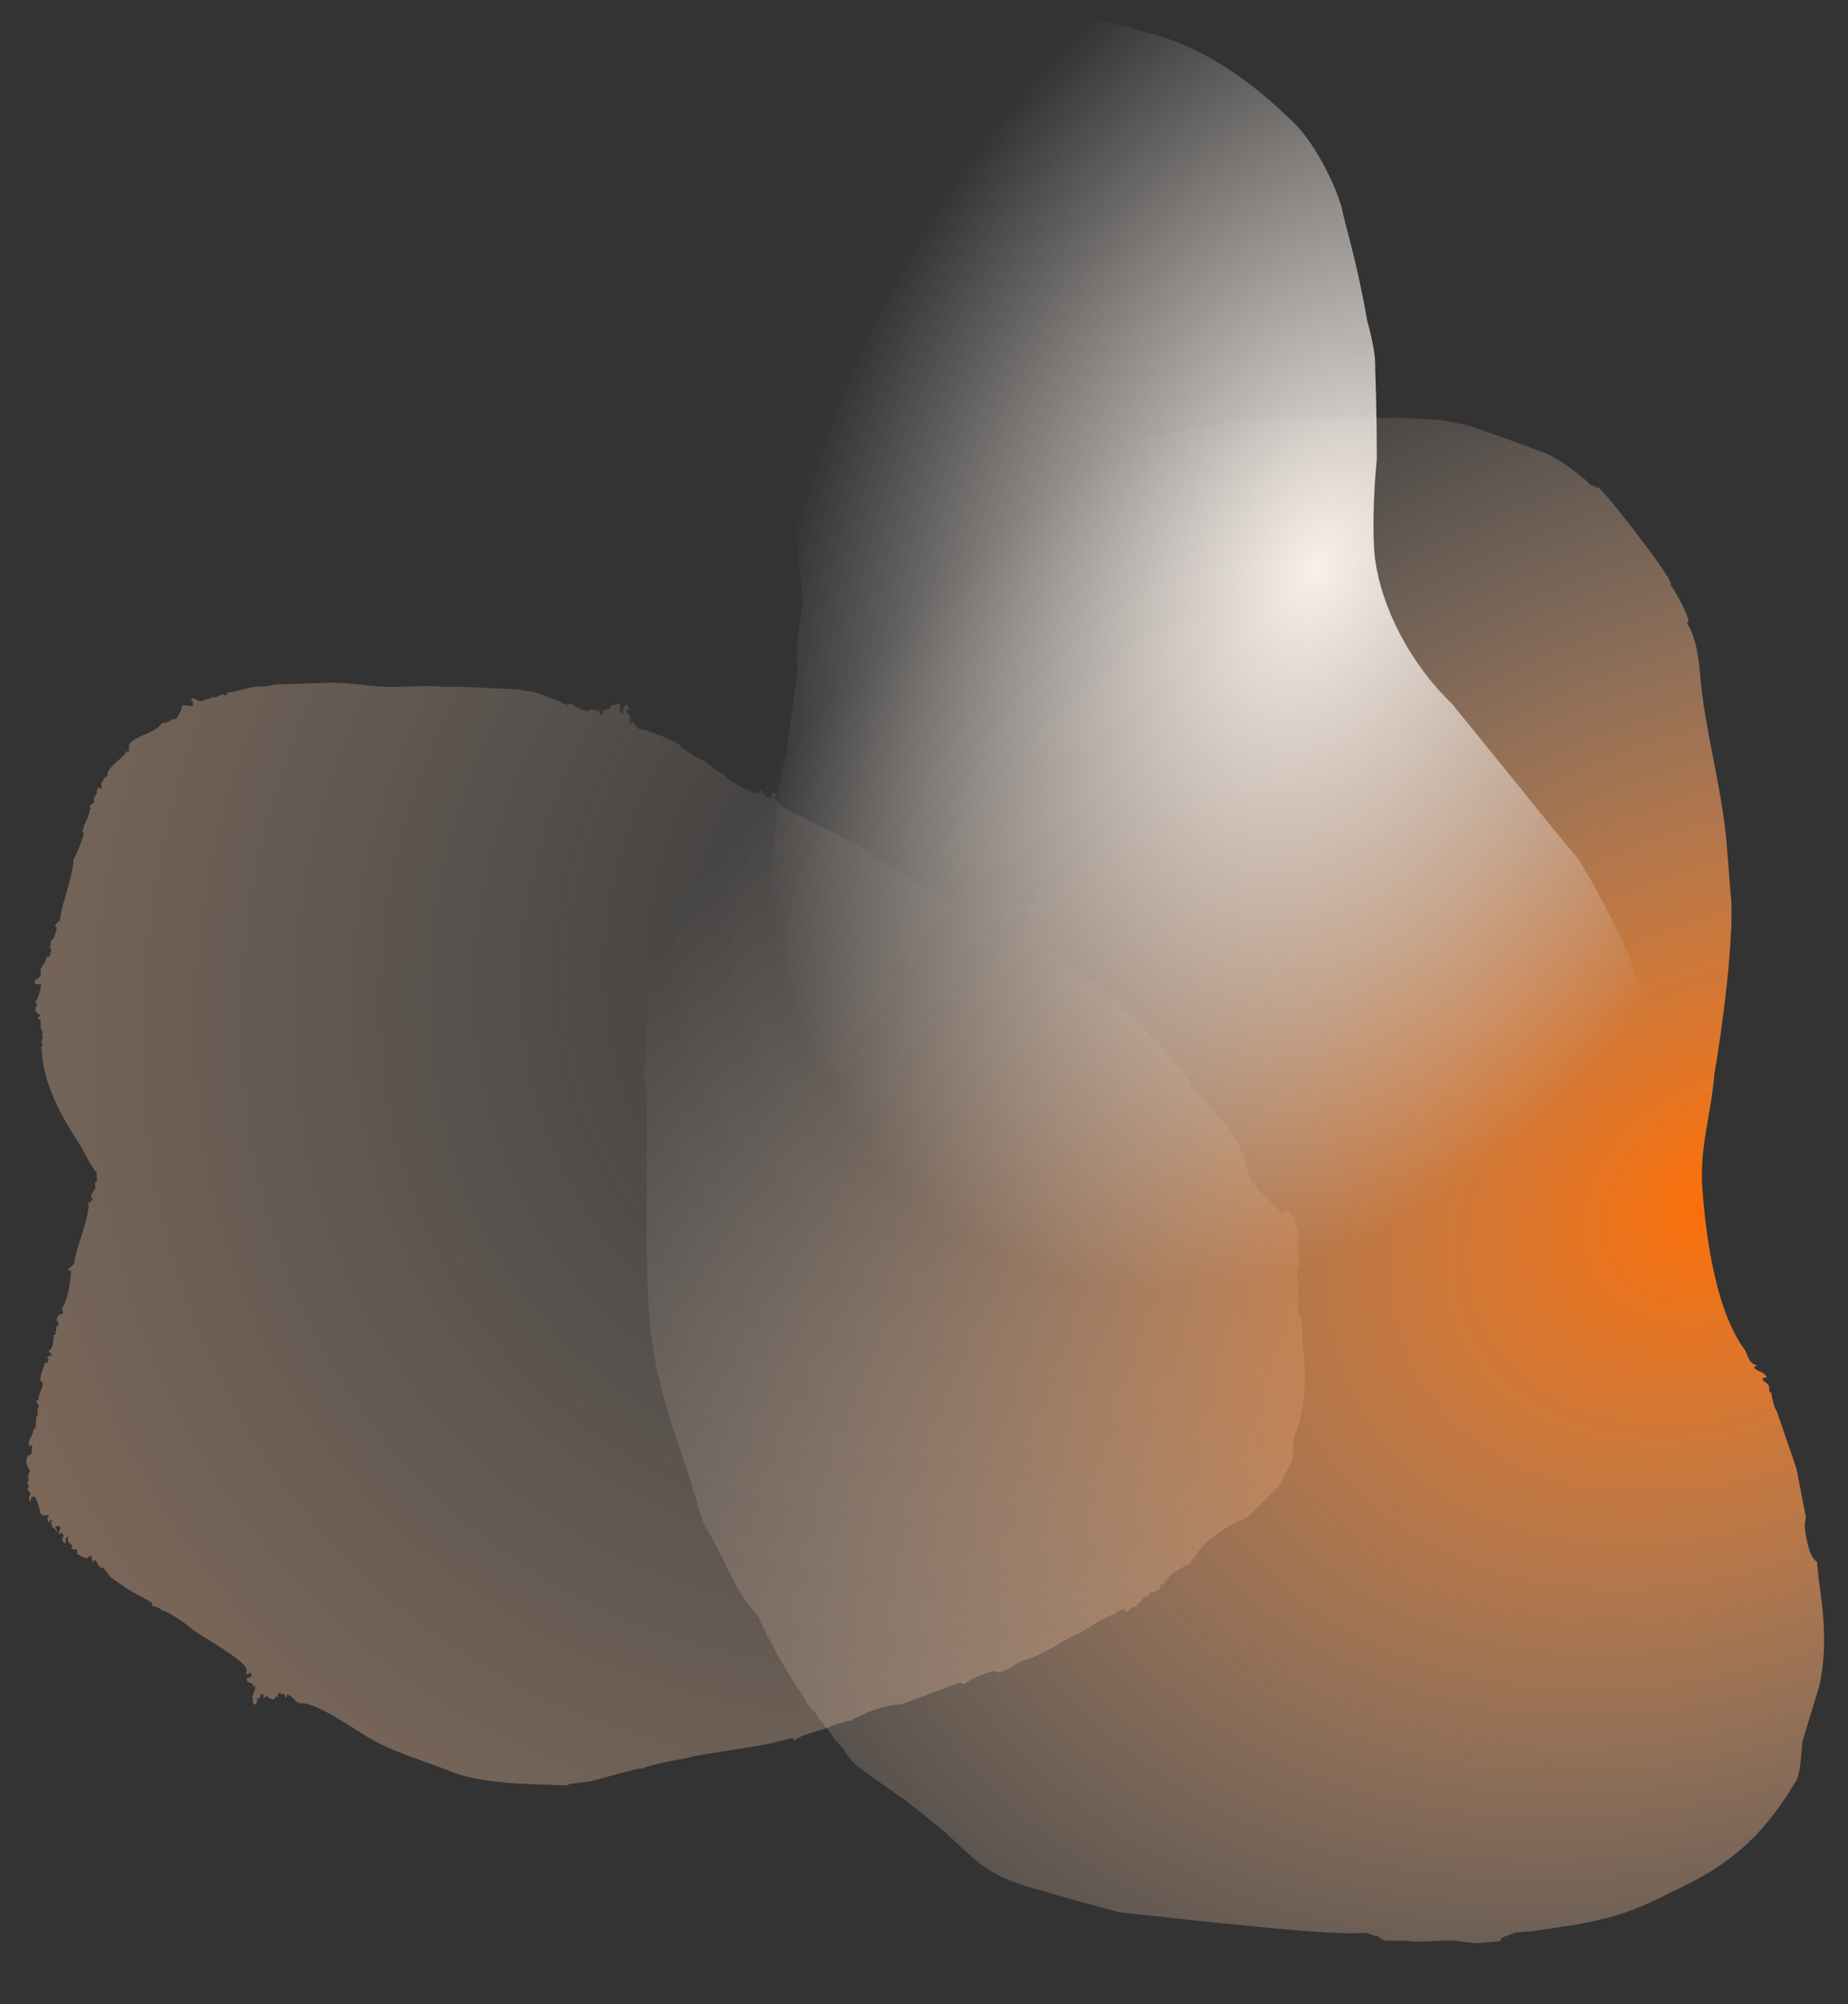 <svg width="583" height="632" viewBox="0 0 583 632" fill="none" xmlns="http://www.w3.org/2000/svg">
<rect x="0" y="0" width="583" height="632" fill="#333333" stroke="none"/>
<path d="M81.265 216.553C82.771 216.503 85.282 216.421 86.27 215.886L102.844 215.344C110.879 215.081 117.976 216.862 125.007 216.632L134.047 216.337C136.558 216.255 140.592 216.626 140.592 216.626C147.121 216.413 155.189 217.155 163.744 217.379C164.246 217.362 164.764 217.849 165.267 217.832C168.782 217.717 172.882 220.099 176.431 220.989C177.468 221.962 177.468 221.962 178.472 221.929L178.991 222.415C178.991 222.415 179.493 222.399 179.477 221.896C180.983 221.847 183.074 224.294 185.585 224.212C186.088 224.196 186.071 223.693 186.071 223.693C186.573 223.677 190.105 224.064 189.134 225.102C189.652 225.588 190.657 225.556 190.105 224.064C190.608 224.048 191.596 223.512 192.6 223.48L192.567 222.474C193.572 222.442 195.564 221.873 195.564 221.873L195.63 223.884C195.63 223.884 195.663 224.889 196.165 224.872C196.667 224.856 196.667 224.856 196.634 223.851L196.618 223.348C196.618 223.348 197.087 222.327 197.589 222.31C197.589 222.31 198.627 223.283 198.643 223.785L197.639 223.818L197.672 224.823C198.692 225.293 198.692 225.293 198.725 226.298L198.791 228.309C199.293 228.292 199.293 228.292 199.26 227.287C200.314 228.762 201.368 230.237 202.874 230.188C203.377 230.171 203.36 229.669 203.36 229.669L203.377 230.171C203.377 230.171 214.557 233.831 215.125 235.825C215.643 236.311 221.802 240.135 221.785 239.633C223.827 240.572 225.951 244.025 228.462 243.943C228.528 245.953 237.213 250.197 239.222 250.132C239.724 250.115 239.708 249.613 239.691 249.11C240.696 249.077 240.243 250.602 242.285 251.541C243.289 251.508 243.289 251.508 243.742 249.984L245.265 250.437L244.293 251.475C245.314 251.945 245.347 252.95 245.882 253.939C247.422 254.895 274.499 268.098 274.532 269.103L274.549 269.606C274.565 270.109 278.146 272.004 279.151 271.971C281.76 274.905 286.799 275.243 289.425 278.679C289.911 278.16 300.72 285.857 301.206 285.338L301.19 284.836C302.729 285.792 303.248 286.278 304.771 286.731L305.775 286.698C306.78 286.666 307.85 288.643 308.352 288.627C309.357 288.594 309.357 288.594 309.842 288.075L310.345 288.059L310.377 289.064L310.88 289.047C310.88 289.047 311.349 288.026 311.851 288.009C313.358 287.96 311.917 290.02 312.921 289.987C313.391 288.965 313.926 289.954 313.877 288.446C314.379 288.43 314.379 288.43 314.362 287.927L314.865 287.911C315.367 287.894 315.334 286.889 316.338 286.856L316.388 288.364C316.89 288.348 317.376 287.829 317.343 286.824L317.845 286.807L318.314 285.785C318.314 285.785 318.331 286.288 318.833 286.272C318.817 285.769 318.817 285.769 319.805 285.234C320.809 285.201 320.842 286.206 321.361 286.692C321.344 286.19 321.328 285.687 321.814 285.168L321.83 285.671C323.337 285.621 324.325 285.086 324.292 284.081C325.296 284.048 325.313 284.55 325.815 284.534C326.819 284.501 326.77 282.993 326.737 281.988L325.716 281.518C326.721 281.486 327.207 280.967 327.207 280.967L327.157 279.459C327.692 280.448 329.232 281.404 328.244 281.939L328.26 282.442L327.775 282.961C327.272 282.977 327.807 283.966 327.807 283.966C327.824 284.468 328.342 284.955 328.359 285.457C328.861 285.441 328.31 283.949 328.779 282.928C329.281 282.911 328.828 284.436 330.335 284.386L330.351 284.889C328.877 285.943 328.375 285.96 328.441 287.97L328.927 287.451L328.976 288.959L328.474 288.975L327.988 289.494C327.988 289.494 328.49 289.478 328.507 289.981C327 290.03 329.091 292.477 328.589 292.494L328.605 292.996C329.107 292.98 329.124 293.482 329.124 293.482C329.157 294.488 328.671 295.007 328.687 295.509C328.704 296.012 329.206 295.995 329.206 295.995L328.72 296.515C328.753 297.52 329.725 296.482 330.762 297.454L330.778 297.957L329.774 297.99C329.305 299.011 332.351 299.918 332.853 299.901C333.404 301.393 337.035 304.796 339.563 305.217L339.077 305.736L339.579 305.719L340.098 306.205L341.102 306.173C341.604 306.156 341.119 306.675 341.151 307.68C342.156 307.648 342.189 308.653 343.193 308.62L343.695 308.604C343.712 309.106 344.716 309.073 344.716 309.073L345.786 311.051C345.753 310.046 346.256 310.029 346.256 310.029L346.305 311.537C346.807 311.521 351.944 314.875 353.517 316.836C353.566 318.344 354.57 318.311 355.591 318.781L359.222 322.184C360.226 322.151 359.757 323.173 360.761 323.14L360.778 323.643C360.811 324.648 361.28 323.626 361.313 324.632L360.811 324.648C366.499 329.493 372.739 335.83 375.983 342.768C382.774 350.597 391.04 357.37 393.41 368.362C393.575 373.388 400.268 378.201 403.396 381.621C403.396 381.621 403.898 381.604 403.931 382.609L404.45 383.096C404.903 381.571 403.429 382.626 405.405 381.555L405.438 382.56L405.907 381.538C406.944 382.511 406.977 383.516 407.982 383.483C407.982 383.483 408.484 383.467 408.467 382.964L408.533 384.975C408.582 386.482 409.603 386.952 409.636 387.957L409.15 388.476C409.183 389.482 409.685 389.465 409.702 389.968C409.735 390.973 409.298 393 409.413 396.518C409.915 396.502 409.948 397.507 409.998 399.015C409.528 400.036 409.059 401.058 409.577 401.544C409.075 401.561 409.092 402.063 409.108 402.566C409.157 404.074 409.676 404.56 410.195 405.046C410.195 405.046 409.692 405.062 409.709 405.565C409.725 406.068 409.775 407.575 409.289 408.094C409.322 409.1 409.84 409.586 409.873 410.591C409.939 412.601 409.824 409.083 409.404 411.613L410.021 415.115C410.54 415.601 410.54 415.601 410.556 416.103L410.572 416.606C410.901 426.658 413.255 437.147 409.631 449.341C409.178 450.865 407.77 453.93 407.852 456.443C407.902 457.951 407.935 458.956 407.498 460.983L403.241 469.172L402.739 469.189C401.767 470.227 393.023 479.569 391.516 479.618L390.512 479.651C386.56 481.793 379.174 486.563 377.297 490.649L376.795 490.666C376.795 490.666 376.309 491.185 376.811 491.168C375.337 492.223 375.889 493.714 373.378 493.796L373.394 494.299C372.39 494.331 368.454 496.976 368.487 497.981C366.98 498.03 367.532 499.522 367.046 500.041C367.046 500.041 367.03 499.538 366.527 499.555C366.527 499.555 366.025 499.571 366.042 500.074L366.074 501.079C365.572 501.095 365.103 502.117 362.592 502.199L362.625 503.204C360.616 503.27 359.693 505.816 358.689 505.848L358.722 506.854C357.182 505.898 355.758 508.46 355.758 508.46L355.741 507.957L355.255 508.476L354.72 507.488C353.716 507.52 351.74 508.591 351.756 509.094C348.743 509.192 341.893 514.951 337.908 516.087C334.458 518.213 327.558 522.463 323.071 523.616C321.079 524.184 317.16 527.331 314.648 527.414L314.13 526.927C312.121 526.993 305.172 529.736 304.217 531.276L303.698 530.79L302.192 530.84L284.309 537.462C279.287 537.626 273.828 539.817 269.374 541.975C269.374 541.975 268.871 541.991 268.888 542.494C267.381 542.543 262.91 544.199 262.408 544.215C261.437 545.253 251.442 547.089 250.503 549.133C250.47 548.127 249.968 548.144 249.968 548.144L249.466 548.16C240.005 550.985 229.475 551.832 219.982 553.652C218.476 553.701 217.99 554.22 217.488 554.237C214.491 554.838 206.488 556.106 202.52 557.745L201.013 557.794L186.061 561.805L180.051 562.504L178.561 563.056C166.475 562.445 152.413 562.905 141.2 558.24C134.07 555.454 126.455 553.187 119.811 549.882C113.686 547.064 100.266 536.433 94.256 537.133C94.24 536.63 93.738 536.646 93.235 536.663C93.203 535.658 91.68 535.204 91.663 534.702L91.161 534.718C91.161 534.718 91.144 534.215 90.642 534.232C90.642 534.232 90.675 535.237 90.173 535.253C89.671 535.27 90.14 534.248 89.638 534.265C88.633 534.297 88.131 534.314 88.617 533.795C87.612 533.828 87.629 534.33 87.662 535.336L87.143 534.849C86.657 535.368 86.674 535.871 86.171 535.887C85.167 535.92 84.632 534.931 84.13 534.948C83.627 534.964 83.142 535.483 83.158 535.986L83.109 534.478C83.093 533.975 82.104 534.511 82.104 534.511C82.137 535.516 82.137 535.516 81.133 535.549C81.182 537.057 80.68 537.073 80.696 537.576C80.194 537.592 79.675 537.106 79.643 536.101L80.145 536.084L79.626 535.598C79.577 534.09 80.565 533.555 80.499 531.544C79.997 531.561 80.483 531.042 80.013 532.063C79.462 530.572 79.981 531.058 78.457 530.605L78.441 530.102L77.955 530.621L77.906 529.114C79.413 529.064 79.396 528.562 79.363 527.556C78.359 527.589 78.359 527.589 78.375 528.092L77.355 527.622C77.857 527.606 77.824 526.6 77.824 526.6C77.725 523.585 62.379 515.533 59.786 513.102C58.749 512.13 52.574 507.803 51.068 507.852C51.051 507.35 48.507 506.427 48.005 506.443L47.972 505.438L40.291 501.161C39.773 500.674 33.614 496.851 34.1 496.332L32.528 494.37C31.038 494.922 30.437 491.923 29.935 491.939C29.433 491.956 29.465 492.961 29.465 492.961C28.93 491.972 28.897 490.967 28.881 490.464C27.893 491 27.391 491.016 27.407 491.519L24.345 490.11L24.328 489.607C24.295 488.602 24.295 488.602 23.793 488.618L23.291 488.635C23.291 488.635 22.789 488.651 22.27 488.165C22.772 488.148 22.772 488.148 22.756 487.646C22.723 486.641 20.714 486.706 21.653 484.663C20.648 484.696 20.665 485.198 20.714 486.706C20.212 486.723 19.693 486.236 19.66 485.231C19.644 484.729 20.146 484.712 20.13 484.21L19.611 483.723L19.595 483.221C19.092 483.237 19.109 483.74 19.109 483.74L18.607 483.756L18.574 482.751C19.076 482.735 19.043 481.729 19.043 481.729C19.027 481.227 18.524 481.243 18.524 481.243C16.516 481.309 18.039 481.762 18.088 483.27L17.034 481.795L16.532 481.812C16.516 481.309 16.499 480.806 15.98 480.32C16.483 480.304 16.401 477.791 15.478 480.337C15.462 479.834 14.96 479.85 14.927 478.845C14.91 478.343 15.429 478.829 15.413 478.326C15.396 477.824 14.894 477.84 14.392 477.856L13.387 477.889C13.387 477.889 13.371 477.387 12.869 477.403L12.885 477.906C12.869 477.403 11.684 471.907 10.679 471.94C9.675 471.973 9.707 472.978 9.724 473.481C9.222 473.497 9.205 472.994 9.172 471.989C9.172 471.989 9.658 471.47 9.642 470.968L8.588 469.493C9.09 469.476 9.057 468.471 9.057 468.471C9.041 467.968 8.539 467.985 8.522 467.482C9.025 467.466 9.008 466.963 8.942 464.953C8.926 464.45 9.428 464.434 9.412 463.931C9.395 463.429 8.86 462.44 8.358 462.456L8.86 462.44L8.325 461.451L8.309 460.948C8.276 459.943 8.762 459.424 8.745 458.922L9.248 458.905C10.252 458.872 10.153 455.857 10.153 455.857L9.149 455.889L9.133 455.387C9.067 453.376 10.557 452.825 10.491 450.814C11.496 450.781 11.414 448.268 11.381 447.263C11.364 446.76 11.867 446.744 11.85 446.241L11.801 444.734C11.801 444.734 12.27 443.712 12.254 443.209L11.2 441.734C11.702 441.718 12.204 441.702 12.188 441.199C12.122 439.189 13.596 438.134 13.53 436.124C13.514 435.621 13.547 436.626 13.012 435.638C11.991 435.168 13.868 431.081 14.321 429.557C14.857 430.546 15.309 429.022 15.293 428.519L14.774 428.033C15.26 427.514 16.265 427.481 16.265 427.481C16.248 426.978 16.248 426.978 15.211 426.006C17.203 425.438 16.586 421.936 17.055 420.914L17.558 420.898L17.525 419.893C18.027 419.876 17.476 418.385 17.961 417.866L17.978 418.368C18.48 418.352 18.447 417.347 18.431 416.844C18.431 416.844 17.928 416.861 17.912 416.358C17.879 415.353 18.349 414.331 19.855 414.282C19.839 413.779 19.806 412.774 19.304 412.79C21.263 411.217 22.491 402.623 22.425 400.613L21.421 400.646C21.404 400.143 22.392 399.608 23.364 398.57C23.718 394.03 28.865 382.289 27.762 379.307C28.766 379.274 29.235 378.252 29.219 377.75L28.717 377.766C28.684 376.761 29.639 375.22 30.125 374.701C30.108 374.199 29.557 372.707 30.561 372.674L30.463 369.659C29.442 369.189 26.215 362.754 25.68 361.765C19.325 351.91 13.472 342.038 13.078 329.976C13.58 329.959 13.547 328.954 13.045 328.97C13.012 327.965 13.514 327.949 13.481 326.943C13.465 326.441 12.963 326.457 13.448 325.938L13.432 325.436L12.897 324.447L12.815 321.934L11.777 320.961L12.765 320.426C12.749 319.923 11.226 319.47 11.193 318.465C11.16 317.46 11.16 317.46 11.663 317.443C11.63 316.438 11.646 316.941 11.111 315.952C11.613 315.935 12.989 311.865 12.939 310.358L11.433 310.407C11.416 309.904 10.93 310.423 10.914 309.921C10.881 308.915 12.371 308.364 12.857 307.844L12.791 305.834C12.775 305.331 14.718 303.255 14.669 301.748L15.673 301.715L16.11 299.688C16.093 299.185 16.093 299.185 15.575 298.699C16.077 298.683 16.044 297.677 16.011 296.672C17.016 296.639 17.905 293.088 17.889 292.586C17.872 292.083 17.37 292.1 17.37 292.1C17.354 291.597 17.856 291.581 17.839 291.078C17.839 291.078 18.827 290.542 17.823 290.575L18.827 290.542C19.618 283.976 22.92 277.327 23.209 270.777C23.711 270.76 26.494 263.625 26.462 262.62C26.462 262.62 25.959 262.637 25.943 262.134C26.412 261.112 26.898 260.593 25.894 260.626L26.396 260.61C26.865 259.588 28.29 257.026 28.241 255.518L28.726 254.999L28.191 254.01C28.191 254.01 29.681 253.458 29.665 252.956L29.632 251.951C29.616 251.448 30.587 250.41 30.571 249.907C30.555 249.405 30.522 248.4 31.526 248.367C31.526 248.367 31.543 248.869 32.045 248.853L31.979 246.842L33.42 244.783C33.436 245.285 33.922 244.766 33.922 244.766L33.906 244.264C33.824 241.751 39.752 238.538 39.702 237.03L40.707 236.997L40.658 235.49C40.559 232.474 49.566 231.173 50.974 228.109C52.481 228.059 53.469 227.524 53.955 227.005C53.955 227.005 55.445 226.453 55.461 226.956C57.372 223.874 57.355 223.372 57.339 222.869C57.322 222.366 57.841 222.853 57.825 222.35L60.854 222.754L60.805 221.246L60.286 220.76C60.27 220.258 60.772 220.241 60.772 220.241C61.274 220.225 62.814 221.181 63.316 221.164C63.316 221.164 67.301 220.028 67.285 219.525L67.301 220.028C68.305 219.995 69.779 218.94 70.281 218.924C70.784 218.908 70.8 219.41 70.8 219.41C71.302 219.394 71.788 218.875 71.772 218.372C74.785 218.274 78.251 216.651 81.265 216.553Z" fill="url(#paint0_radial_399_156)"/>
<path d="M430.026 131.943L440.787 131.7L454.617 132.415L463.137 134.143L472.986 137.562L487.784 142.989C493.374 145.545 499.15 150.481 501.075 152.126C501.122 152.721 503.001 153.771 503.549 153.129L503.001 153.771L504.191 153.678C506.712 155.276 529.369 184.63 526.942 184.221C528.319 186.508 532.402 192.772 532.681 196.342L532.086 196.389C532.774 197.532 535.434 200.915 536.364 212.814C537.714 230.066 543.369 248.778 544.765 266.626L545.928 281.499C547.453 293.351 543.325 324.799 540.823 338.762C539.968 350.8 536.043 361.881 537.066 374.969C537.718 383.298 539.951 411.854 550.638 425.983C551.373 427.721 552.2 430.649 554.581 430.463C553.986 430.509 553.437 431.151 553.437 431.151C553.531 432.341 557.149 432.656 557.288 434.441L556.098 434.534C556.098 434.534 556.098 434.534 556.144 435.129C556.191 435.724 558.023 436.179 558.116 437.369L558.209 438.559C558.302 439.749 558.804 438.512 558.897 439.702C558.99 440.892 559.865 444.415 560.507 444.963L566.711 463.034L569.706 478.362C569.752 478.957 569.25 480.193 569.343 481.383C569.529 483.763 570.729 491.45 573.203 492.454C573.669 498.403 574.683 503.711 575.148 509.66C575.706 516.799 575.669 523.985 573.893 531.905L568.648 549.075C568.238 551.501 568.294 559.877 566.1 562.443C555.497 580.031 544.792 588.65 527.446 596.59C510.193 605.721 500.074 606.512 483.5 609.005L478.143 609.424L474.069 610.94C473.474 610.986 473.567 612.176 472.971 612.223L465.828 612.781C464.638 612.874 463.401 612.373 462.21 612.466C455.523 611.193 449.663 612.848 444.213 612.077L437.619 611.994C435.833 612.134 435.098 610.396 433.908 610.489C433.313 610.535 431.434 609.485 430.838 609.532C421.91 610.23 400.797 608.29 353.074 603.043L335.942 598.397C328.566 595.981 321.283 594.755 314.41 591.102C308.178 587.998 302.263 581.278 295.845 575.794C293.324 574.195 292.636 573.052 288.19 569.809C284.34 566.518 278.061 562.819 270.407 556.834C267.886 555.235 266.37 551.164 263.161 548.422C261.738 545.54 258.529 542.798 257.106 539.917C254.585 538.318 253.711 534.795 251.739 532.555C246.968 525.147 242.791 517.692 239.899 511.334C238.429 507.858 235.908 506.259 233.843 502.829C230.402 497.113 228.839 492.447 223.286 482.705C221.268 479.87 220.301 475.157 219.473 472.229L214.738 457.636C210.097 444.232 206.051 430.781 204.888 415.908C204.19 406.984 204.087 398.014 203.985 389.043L203.974 342.955C203.332 342.407 203.193 340.622 203.193 340.622L204.624 312.976C204.485 311.191 204.392 310.001 206.177 309.862L204.94 309.36C204.847 308.17 205.666 303.318 206.261 303.271L206.168 302.081L206.763 302.035C206.763 302.035 206.763 302.035 206.075 300.891C205.982 299.701 207.172 299.608 207.126 299.013L207.079 298.419L206.484 298.465C206.344 296.68 208.586 294.709 208.446 292.925L208.307 291.14C208.26 290.545 209.497 291.047 209.451 290.452C209.451 290.452 208.26 290.545 208.167 289.355C209.358 289.262 209.907 288.62 209.813 287.431C210.362 286.789 210.269 285.599 210.176 284.409C216.649 259.961 219.792 246.547 230.022 224.199C242.169 195.715 250.902 184.856 280.645 166.968C288.012 161.604 297.852 157.243 305.404 154.258L305.358 153.663C313.598 151.822 324.033 147.414 329.391 146.995C329.298 145.805 332.367 146.762 332.227 144.978C335.25 145.34 336.943 144.01 339.324 143.824C342.895 143.545 345.779 142.122 349.852 140.607L349.945 141.797C352.922 141.564 353.926 139.091 356.261 138.31C356.307 138.905 356.902 138.858 356.902 138.858C358.093 138.765 358.642 138.124 361.023 137.938L363.404 137.751C363.404 137.751 363.999 137.705 363.952 137.11L364.594 137.658C375.169 135.036 385.195 133.055 395.91 132.217C405.434 131.472 430.026 131.943 430.026 131.943Z" fill="url(#paint1_radial_399_156)"/>
<path d="M287.318 402.472C272.716 398.448 261.639 389.896 258.114 382.853C251.569 371.785 248.548 355.184 248.548 341.098C245.023 330.031 242.505 313.43 242.002 303.872C242.002 293.81 242.002 283.246 243.009 273.688L244.52 262.62C244.52 263.626 245.023 247.528 248.044 237.97L251.569 211.308C250.562 204.265 253.079 191.185 253.079 190.682C253.079 182.633 251.065 175.087 251.065 166.535C251.065 165.026 251.569 159.492 250.562 158.989V150.437C250.562 148.927 249.051 147.418 250.058 147.418C250.058 146.915 248.548 146.915 248.548 145.909L250.562 145.406C250.562 144.903 250.058 144.4 249.051 144.4V142.891C250.058 142.388 250.058 142.388 249.051 142.388C248.044 142.388 248.044 141.885 249.051 141.885C249.051 140.375 250.058 141.885 251.065 139.369C252.072 132.326 253.583 122.265 253.079 114.719L256.604 89.566C258.114 82.523 259.625 74.474 260.632 67.431C261.639 64.412 261.639 60.388 263.15 57.37C264.66 54.854 266.674 43.284 267.681 39.762C267.178 37.75 270.199 35.738 270.199 33.725C270.199 33.725 270.199 33.222 269.695 33.222C270.199 33.222 270.702 31.713 270.702 31.21H270.199C270.702 31.21 270.702 30.707 270.702 30.707H271.709V30.204C271.709 30.204 270.702 30.204 270.702 29.701C270.702 28.695 273.22 25.677 273.723 24.67V24.167C274.73 24.167 274.73 22.658 275.234 22.658C276.745 20.646 276.745 16.621 279.766 15.615L279.262 15.112C280.269 15.615 281.78 14.106 281.78 12.597H282.283C282.283 12.597 282.283 13.1 282.787 13.1C282.787 13.1 283.29 12.597 284.297 12.597C284.297 12.094 282.787 11.591 282.787 10.081C282.787 9.578 283.29 10.081 283.29 10.081C284.297 9.578 284.801 11.088 285.304 11.088C285.304 11.088 287.318 10.081 287.318 9.578C287.318 9.578 285.808 9.578 285.808 9.075C286.311 9.075 287.318 8.572 287.318 8.069V7.063L290.339 6.56C290.339 6.057 289.332 6.057 288.829 6.057C289.332 6.057 288.829 5.554 289.332 5.554C290.339 5.554 291.346 5.051 291.346 5.051C291.346 4.045 290.339 4.045 290.339 4.045L290.843 3.039V2.535C291.85 2.535 292.353 3.542 293.361 5.051H294.368V4.045C294.871 4.045 296.382 5.051 296.382 5.051C296.382 5.051 296.382 5.554 295.375 5.554H296.885C297.389 5.554 298.396 5.051 299.403 5.051C299.906 5.051 300.41 4.045 300.41 3.542H301.417V3.039C302.424 3.039 303.431 3.542 305.948 3.542C306.955 3.039 307.962 3.039 307.962 3.039C310.984 3.039 312.998 1.026 316.522 0.02C318.033 0.02 319.543 -0.483 335.152 3.542C346.23 5.554 356.803 9.075 364.86 11.088C381.979 16.118 395.574 26.683 406.651 37.247C414.708 44.29 421.253 58.376 423.267 65.419C424.275 70.952 427.799 81.014 431.324 101.136C432.331 104.658 433.841 111.198 433.841 114.719C433.841 119.75 434.345 125.283 434.345 144.903C433.338 154.964 432.834 169.05 433.841 176.596C435.855 191.185 444.415 208.792 458.01 221.872L479.661 248.534C483.689 253.565 493.76 266.142 497.788 270.669C498.291 271.172 512.893 295.823 515.914 307.393C515.914 307.896 516.921 308.399 517.425 308.902L516.921 309.908V310.411C516.921 314.436 519.439 317.957 518.935 322.485C517.425 330.031 512.893 339.086 509.872 348.141C509.369 350.657 507.858 353.172 506.347 356.693C506.347 360.215 499.802 369.27 496.781 371.785L497.284 372.288C494.767 373.295 495.27 373.798 493.76 375.307C492.753 375.307 492.249 375.81 492.753 376.313C492.753 376.816 490.738 378.325 489.731 378.325C483.689 379.834 477.144 384.362 471.101 387.38C453.478 396.436 435.855 401.466 413.701 403.479C389.532 405.491 364.86 407 337.166 407C320.047 407 303.431 407 287.318 402.472Z" fill="url(#paint2_radial_399_156)"/>
<defs>
<radialGradient id="paint0_radial_399_156" cx="0" cy="0" r="1" gradientUnits="userSpaceOnUse" gradientTransform="translate(309.808 287.622) rotate(130.498) scale(400.644 347.037)">
<stop stop-color="#F8F0EA" stop-opacity="0"/>
<stop offset="1" stop-color="#FBBC8E" stop-opacity="0.41"/>
</radialGradient>
<radialGradient id="paint1_radial_399_156" cx="0" cy="0" r="1" gradientUnits="userSpaceOnUse" gradientTransform="translate(545.674 376.716) rotate(148.382) scale(409.402 305.708)">
<stop stop-color="#FF6E05"/>
<stop offset="1" stop-color="#F8F0EA" stop-opacity="0"/>
</radialGradient>
<radialGradient id="paint2_radial_399_156" cx="0" cy="0" r="1" gradientUnits="userSpaceOnUse" gradientTransform="translate(415.932 179.037) rotate(114.453) scale(238.614 162.484)">
<stop stop-color="#F8F0EA"/>
<stop offset="1" stop-color="#F8F0EA" stop-opacity="0"/>
</radialGradient>
</defs>
</svg>
